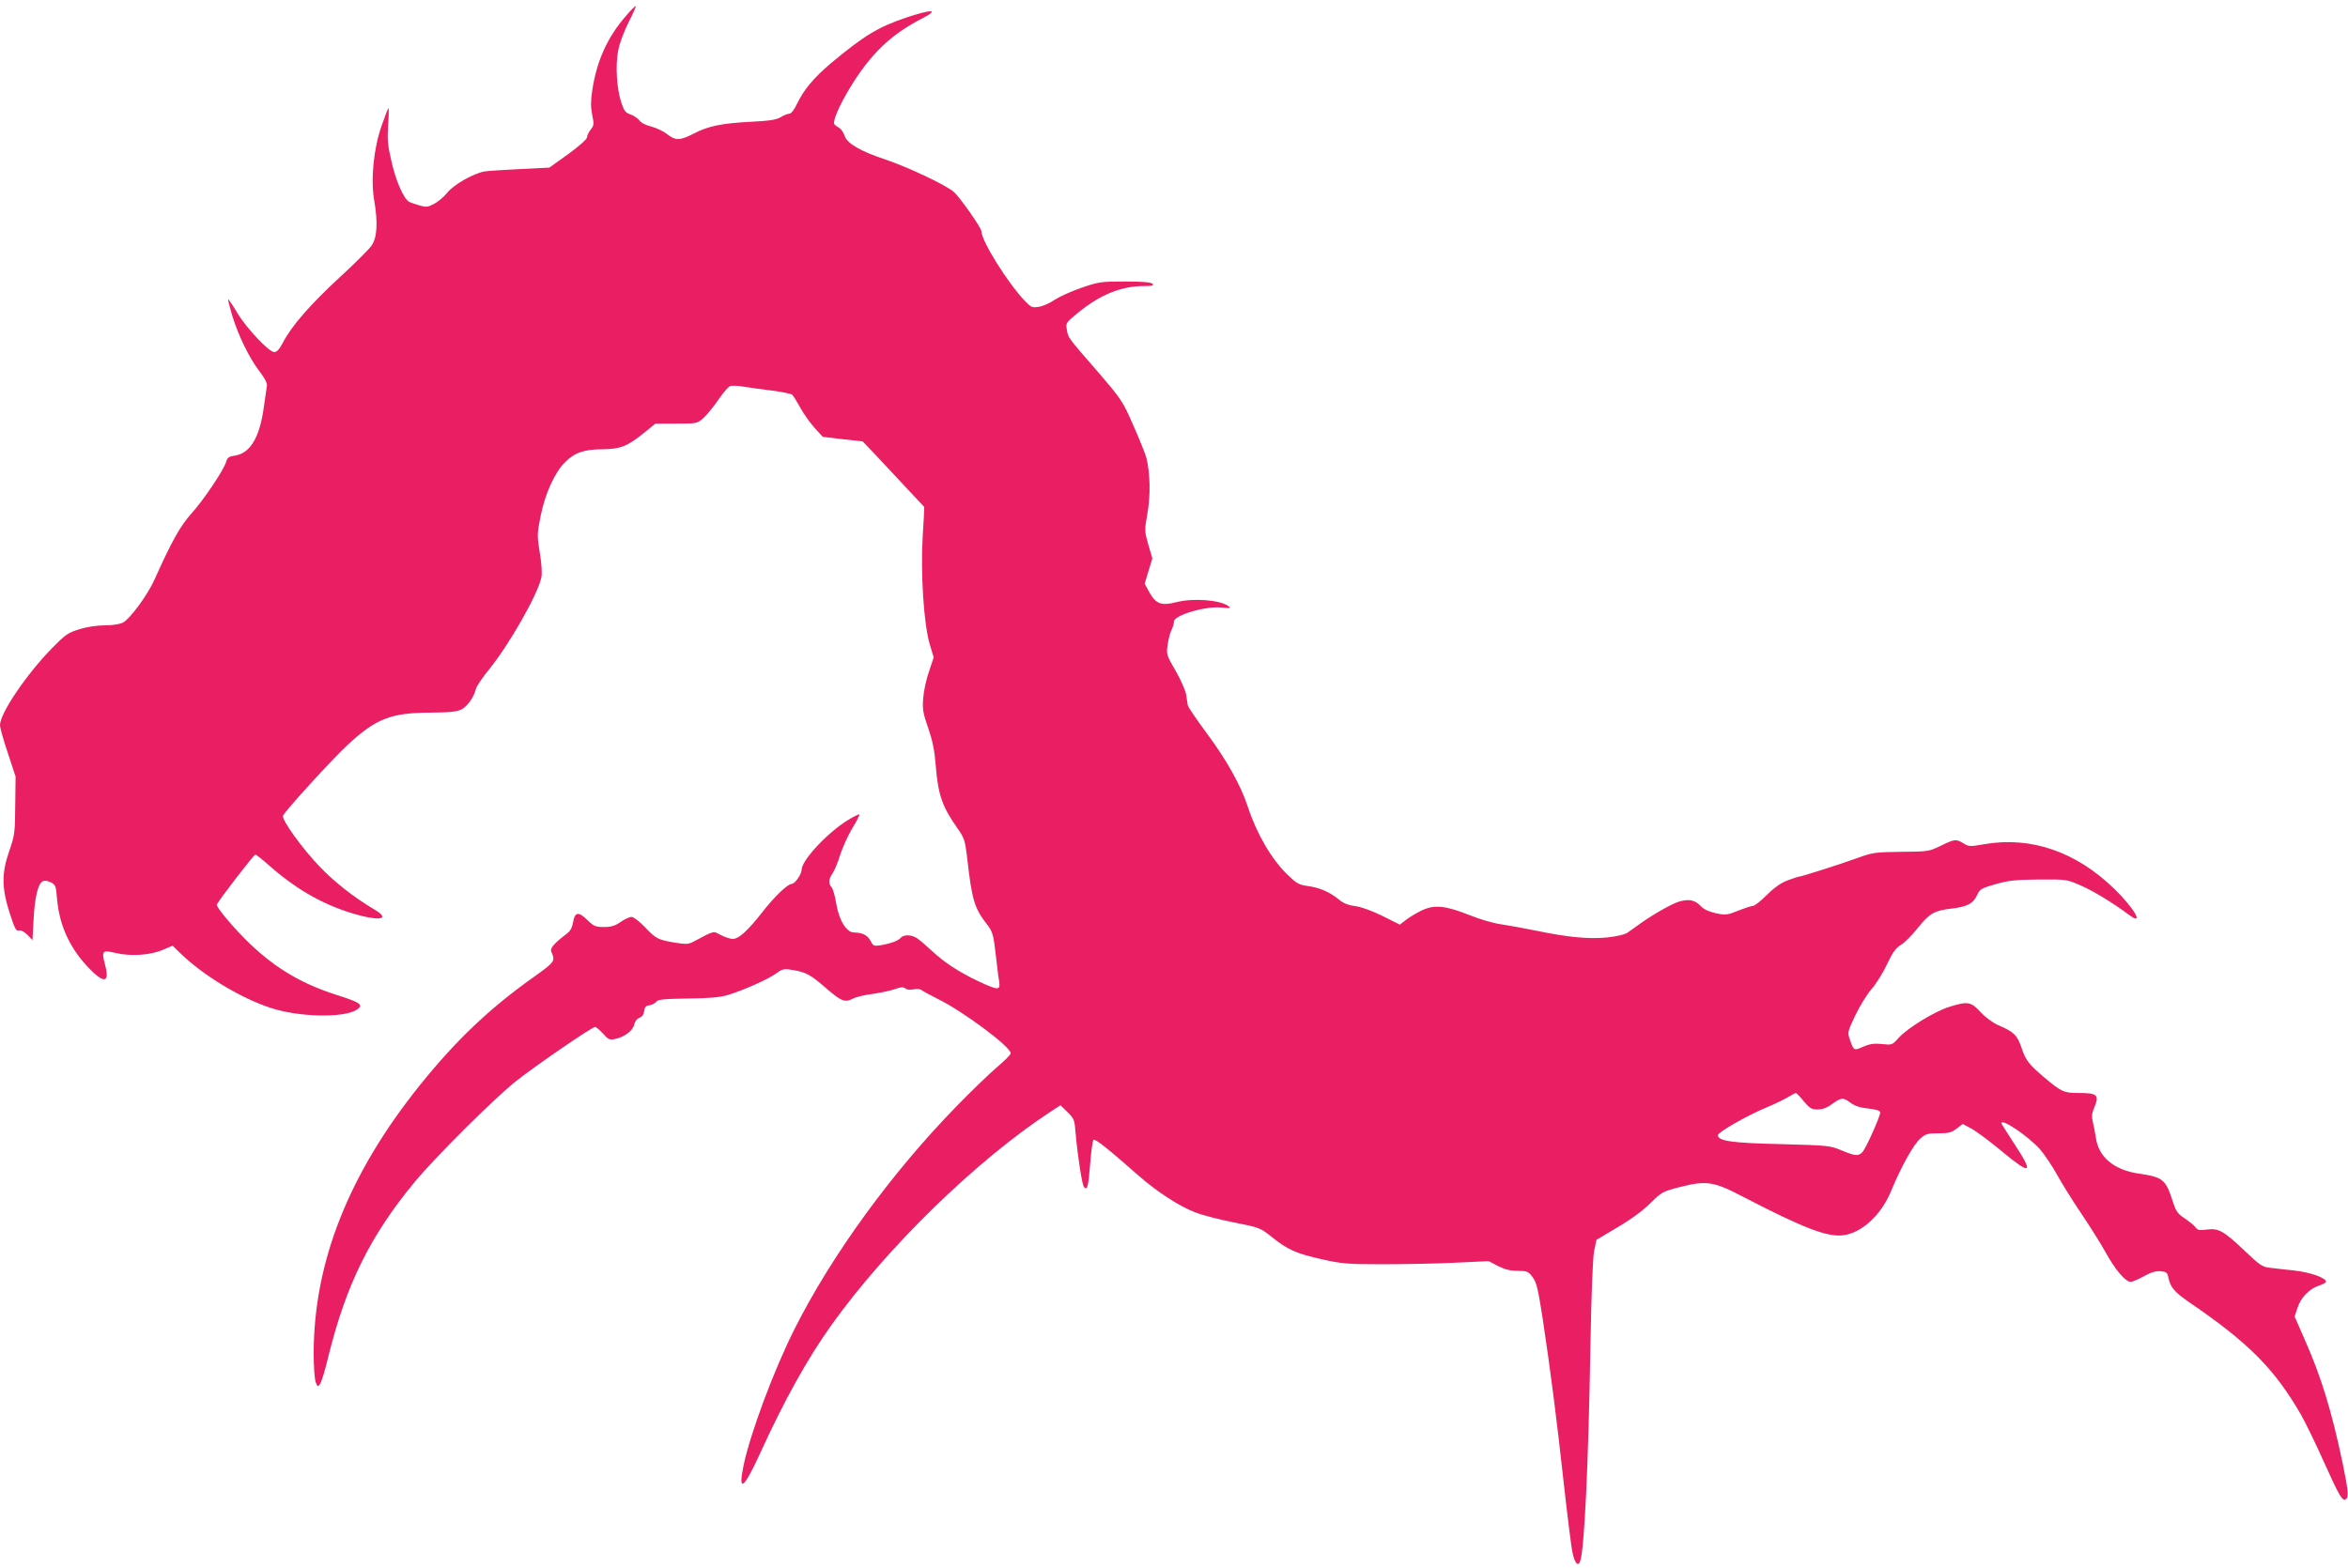 <?xml version="1.0" standalone="no"?>
<!DOCTYPE svg PUBLIC "-//W3C//DTD SVG 20010904//EN"
 "http://www.w3.org/TR/2001/REC-SVG-20010904/DTD/svg10.dtd">
<svg version="1.0" xmlns="http://www.w3.org/2000/svg"
 width="1280pt" height="855pt" viewBox="0 0 1280 855"
 preserveAspectRatio="xMidYMid meet">
<g transform="translate(0,855) scale(0.1,-0.1)"
fill="#e91e63" stroke="none">
<path d="M3414 8465 c-102 -116 -161 -247 -185 -406 -9 -58 -9 -91 -1 -134 11
-52 10 -59 -8 -82 -11 -14 -20 -33 -20 -42 0 -10 -43 -48 -102 -91 l-103 -74
-160 -8 c-88 -4 -175 -10 -194 -13 -61 -11 -168 -72 -203 -116 -18 -23 -51
-50 -72 -61 -35 -18 -44 -19 -80 -8 -23 7 -47 15 -55 19 -29 15 -72 111 -96
217 -22 93 -24 123 -19 204 4 52 4 93 1 90 -3 -3 -19 -45 -36 -94 -44 -123
-61 -293 -41 -409 21 -122 16 -203 -15 -247 -14 -20 -93 -99 -176 -175 -158
-146 -259 -262 -306 -352 -19 -37 -34 -53 -48 -53 -29 0 -155 134 -204 218
-24 40 -45 71 -47 69 -2 -2 8 -41 22 -88 34 -110 92 -230 148 -303 30 -39 44
-67 41 -80 -2 -12 -9 -61 -16 -111 -22 -167 -73 -255 -156 -269 -35 -5 -44
-11 -50 -34 -13 -45 -123 -209 -191 -284 -60 -67 -107 -152 -200 -359 -37 -83
-133 -214 -172 -234 -18 -9 -56 -15 -98 -15 -42 0 -97 -8 -138 -21 -63 -19
-76 -28 -149 -102 -141 -144 -285 -357 -285 -421 0 -14 19 -83 43 -153 l42
-128 -2 -157 c-1 -148 -3 -163 -32 -247 -43 -123 -42 -201 1 -338 28 -86 36
-102 51 -97 11 3 27 -5 46 -23 l28 -29 6 111 c6 118 23 192 48 208 11 7 25 5
45 -4 27 -13 29 -19 35 -90 12 -140 65 -261 164 -368 89 -95 124 -95 99 3 -22
83 -18 87 58 69 82 -19 188 -12 257 18 l52 22 42 -41 c125 -121 326 -243 492
-298 155 -51 399 -56 470 -10 39 26 21 39 -108 80 -189 60 -331 143 -474 279
-80 76 -187 202 -181 214 10 24 202 273 210 273 5 0 40 -28 78 -62 131 -116
267 -197 418 -248 162 -54 253 -50 157 8 -114 67 -222 152 -303 237 -96 100
-208 256 -199 277 8 23 277 318 353 387 155 143 235 174 449 175 112 1 146 5
172 18 33 19 66 66 77 110 3 15 37 65 74 110 107 132 262 403 283 498 5 22 2
72 -8 135 -16 97 -15 104 5 205 24 119 76 233 131 288 53 54 103 71 201 72
101 1 137 14 229 88 l64 52 113 0 c112 0 114 0 148 30 19 17 56 62 82 100 26
38 55 72 65 75 10 3 44 2 76 -4 32 -5 101 -15 153 -21 52 -7 101 -17 108 -22
7 -6 26 -37 43 -68 17 -32 52 -82 77 -110 l47 -52 109 -13 109 -12 76 -80 c63
-67 249 -266 259 -277 1 -2 -2 -75 -8 -162 -12 -201 6 -481 39 -589 l21 -70
-25 -75 c-15 -41 -29 -107 -32 -145 -5 -62 -2 -82 27 -165 24 -69 35 -124 41
-203 13 -162 35 -226 121 -347 34 -49 39 -65 49 -145 27 -243 40 -286 109
-375 32 -41 36 -56 50 -180 6 -52 13 -112 17 -132 7 -50 -5 -49 -111 0 -108
51 -187 103 -255 166 -31 29 -67 60 -81 69 -30 21 -73 22 -90 3 -13 -16 -53
-31 -112 -41 -34 -5 -38 -3 -52 24 -17 32 -43 45 -90 46 -42 0 -83 68 -98 161
-6 38 -17 76 -24 85 -19 21 -17 46 5 77 10 15 29 60 41 100 13 40 42 105 66
145 24 39 41 73 39 76 -3 2 -30 -11 -61 -30 -111 -67 -254 -220 -254 -272 0
-24 -37 -77 -54 -77 -22 0 -95 -70 -161 -155 -79 -101 -128 -145 -160 -145
-13 0 -43 9 -65 21 -45 23 -30 27 -148 -35 -29 -16 -41 -16 -105 -6 -92 16
-101 21 -163 86 -29 30 -60 54 -71 54 -11 0 -38 -12 -59 -27 -30 -21 -51 -28
-91 -28 -47 0 -56 4 -92 39 -48 47 -68 43 -77 -14 -5 -29 -15 -47 -36 -63 -65
-49 -90 -77 -83 -95 23 -54 22 -56 -100 -143 -240 -171 -419 -342 -614 -584
-390 -485 -581 -968 -581 -1467 0 -69 5 -139 11 -155 10 -26 11 -27 24 -10 7
10 28 77 45 150 97 393 229 660 471 952 109 132 429 451 549 547 101 81 417
298 434 298 5 0 25 -16 43 -36 28 -32 37 -36 64 -30 52 10 99 45 106 78 4 18
15 33 29 38 15 6 24 19 26 37 2 21 9 29 28 31 14 2 31 11 37 19 10 13 40 16
170 18 114 1 174 6 217 18 84 25 220 85 266 118 36 26 42 28 94 19 69 -11 95
-25 181 -100 81 -70 101 -78 144 -56 16 9 65 21 108 26 43 6 97 18 121 26 33
12 46 13 57 4 9 -7 26 -9 45 -5 18 4 36 2 44 -4 8 -6 44 -26 82 -45 141 -68
404 -264 404 -300 0 -7 -35 -42 -78 -78 -43 -37 -140 -131 -217 -210 -356
-365 -683 -815 -885 -1218 -112 -223 -241 -569 -277 -744 -31 -151 3 -124 93
74 128 281 256 512 387 695 300 420 788 896 1190 1160 l58 38 38 -37 c37 -36
39 -42 45 -119 11 -123 35 -280 46 -291 18 -18 23 4 33 127 5 67 13 126 18
131 8 9 78 -47 244 -193 98 -87 224 -169 308 -201 40 -16 136 -41 214 -56 141
-28 143 -29 207 -80 86 -69 133 -90 273 -121 106 -24 139 -27 323 -27 113 0
291 3 395 8 l190 9 52 -27 c38 -19 68 -26 107 -26 51 0 57 -3 80 -33 22 -29
30 -61 56 -228 43 -287 75 -535 115 -899 20 -179 41 -349 48 -379 12 -56 30
-75 41 -45 23 59 45 524 56 1169 5 291 13 483 20 522 l13 62 114 68 c72 42
140 92 179 131 63 62 68 65 162 89 145 37 184 31 346 -54 326 -169 457 -220
544 -209 102 13 208 111 262 243 52 127 122 253 158 284 29 26 40 29 99 29 56
0 71 4 100 26 l33 25 48 -26 c26 -14 99 -68 161 -120 165 -137 181 -128 71 39
-38 59 -70 109 -70 111 0 29 146 -70 211 -142 24 -28 66 -90 93 -139 27 -49
87 -145 133 -213 46 -68 105 -162 131 -209 52 -95 109 -162 137 -162 10 0 43
14 73 31 38 21 64 29 90 27 32 -3 37 -7 43 -35 10 -52 34 -80 116 -136 322
-220 463 -362 607 -612 25 -44 82 -161 126 -260 85 -189 102 -217 121 -198 13
13 9 52 -20 193 -60 286 -117 472 -206 673 l-56 128 16 48 c18 56 65 104 118
121 20 6 37 16 37 21 0 21 -86 51 -174 61 -50 5 -110 12 -134 15 -38 4 -55 15
-136 93 -114 108 -142 124 -206 115 -40 -5 -50 -3 -61 12 -8 11 -34 32 -59 49
-39 26 -48 38 -66 95 -38 117 -53 130 -183 149 -138 20 -222 91 -236 199 -4
25 -11 63 -16 83 -7 28 -6 46 6 74 31 74 21 84 -86 84 -78 0 -91 6 -184 84
-86 73 -102 94 -125 163 -23 68 -41 86 -125 122 -29 12 -70 42 -97 71 -53 58
-71 61 -170 30 -80 -24 -231 -117 -278 -170 -35 -39 -36 -39 -91 -33 -43 4
-66 1 -102 -15 -51 -22 -51 -22 -72 38 -14 40 -14 42 29 133 24 50 64 116 90
145 25 29 63 90 84 136 30 63 47 87 74 103 20 11 61 53 93 93 63 79 89 94 180
105 88 10 121 27 142 72 17 36 23 39 103 62 71 20 109 24 235 25 149 1 151 1
227 -32 69 -30 173 -93 266 -162 83 -61 27 37 -81 142 -208 203 -453 288 -707
245 -80 -14 -87 -14 -116 4 -41 25 -48 24 -124 -13 -64 -31 -68 -32 -215 -33
-142 -2 -155 -3 -240 -34 -103 -37 -304 -101 -316 -101 -4 0 -33 -9 -62 -20
-38 -14 -73 -39 -115 -80 -33 -33 -67 -60 -76 -60 -9 0 -45 -12 -80 -26 -60
-24 -69 -25 -122 -14 -36 8 -65 21 -79 36 -33 35 -63 43 -117 29 -40 -10 -161
-79 -238 -137 -14 -10 -35 -25 -48 -34 -13 -10 -58 -20 -110 -26 -100 -10
-216 1 -393 38 -64 13 -148 28 -187 34 -39 5 -115 27 -169 49 -133 53 -192 59
-261 27 -29 -14 -68 -37 -87 -52 l-34 -26 -94 47 c-57 28 -114 49 -149 54 -39
5 -66 16 -88 35 -50 41 -104 65 -168 74 -52 7 -63 14 -114 63 -86 83 -167 222
-215 368 -38 117 -115 255 -224 402 -55 74 -102 143 -104 154 -2 11 -6 37 -9
58 -3 20 -28 78 -56 127 -50 86 -52 91 -45 142 4 29 13 66 21 82 8 16 14 37
14 47 0 34 171 85 258 76 50 -5 55 -4 38 8 -45 34 -193 45 -284 21 -80 -20
-109 -10 -144 50 l-28 51 21 69 21 69 -22 75 c-21 74 -21 78 -5 170 18 99 15
222 -6 305 -6 22 -38 101 -71 176 -58 132 -64 141 -191 289 -168 193 -164 188
-171 232 -7 36 -5 39 59 91 120 99 237 147 359 147 48 0 58 3 48 13 -9 8 -54
12 -150 12 -130 0 -142 -2 -236 -34 -55 -19 -121 -49 -147 -66 -25 -18 -64
-35 -86 -38 -36 -6 -42 -3 -75 31 -94 98 -238 329 -238 381 0 19 -119 188
-151 215 -44 38 -248 134 -369 175 -139 46 -211 88 -225 129 -6 19 -20 39 -30
45 -11 5 -23 15 -27 20 -10 15 27 101 83 194 114 188 222 293 399 384 93 48
50 50 -87 4 -155 -52 -231 -98 -411 -248 -95 -80 -151 -147 -187 -223 -15 -32
-32 -54 -42 -54 -8 0 -30 -8 -47 -19 -24 -14 -60 -20 -161 -25 -158 -8 -235
-23 -314 -65 -74 -38 -98 -39 -145 -2 -20 16 -59 34 -86 41 -30 7 -56 21 -65
34 -9 11 -30 26 -48 32 -27 9 -35 19 -50 65 -25 75 -33 202 -17 283 7 39 31
103 56 153 24 47 42 88 40 90 -2 2 -26 -21 -52 -52z m6419 -5920 c33 -39 43
-45 76 -45 26 0 51 9 79 30 51 36 59 37 101 6 23 -17 53 -27 97 -31 44 -5 64
-12 64 -21 0 -22 -77 -194 -96 -215 -23 -25 -38 -24 -115 8 -62 26 -71 27
-329 34 -270 6 -345 17 -345 49 0 16 163 109 265 151 41 17 93 42 115 55 22
13 42 24 45 24 3 0 23 -20 43 -45z"/>
</g>
</svg>
